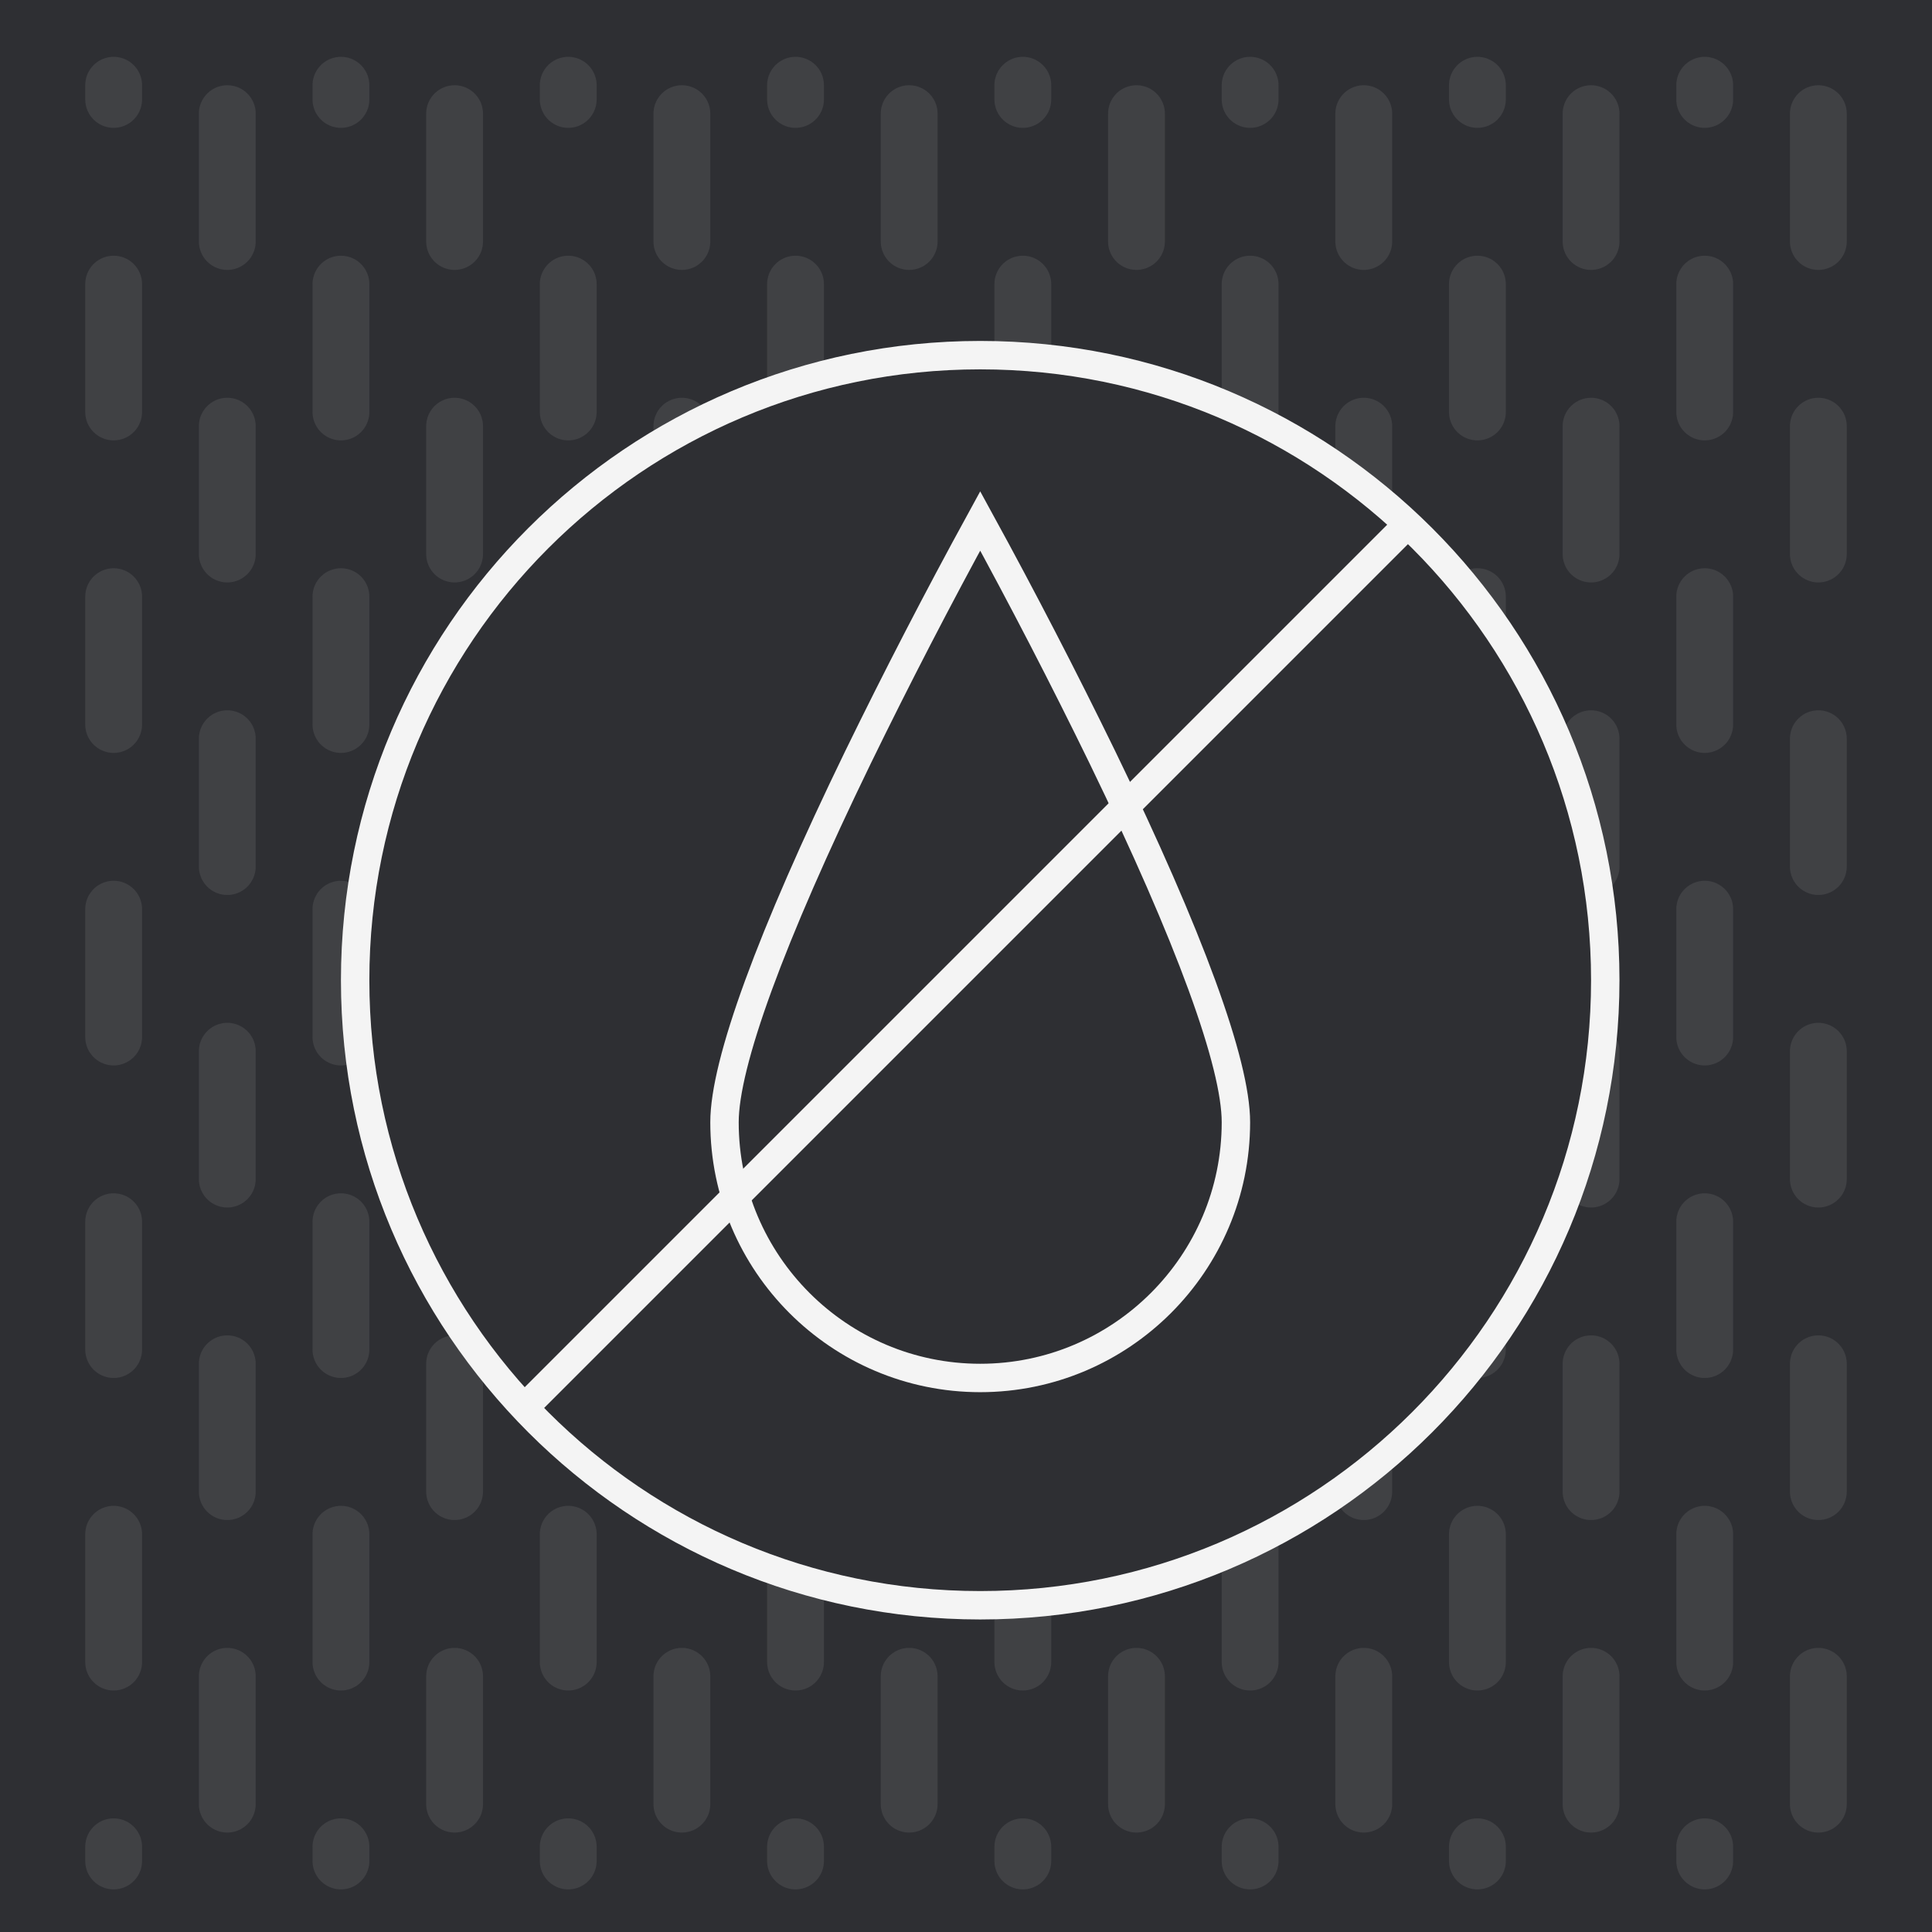<svg width="68" height="68" viewBox="0 0 68 68" fill="none" xmlns="http://www.w3.org/2000/svg">
<rect x="0" y="0" width="68" height="68" fill="#808080" stroke="none"/>
<g clip-path="url(#clip0_1_9)">
<path d="M0 0H68V68H0V0Z" fill="#2E2F33"/>
<path opacity="0.09" d="M4 3V3.5M12 3V3.5M20 3V3.5M28 3V3.5M36 3V3.5M44 3V3.5M52 3V3.5M60 3V3.5M4 10V14.5M12 10V14.5M20 10V14.5M28 10V14.5M36 10V14.5M44 10V14.5M52 10V14.5M60 10V14.5M4 21V25.5M12 21V25.5M20 21V25.5M28 21V25.5M36 21V25.5M44 21V25.5M52 21V25.5M60 21V25.5M4 32V36.5M12 32V36.5M20 32V36.5M28 32V36.5M36 32V36.5M44 32V36.5M52 32V36.5M60 32V36.5M4 43V47.5M12 43V47.5M20 43V47.5M28 43V47.5M36 43V47.5M44 43V47.5M52 43V47.5M60 43V47.5M4 54V58.5M12 54V58.5M20 54V58.5M28 54V58.5M36 54V58.5M44 54V58.5M52 54V58.5M60 54V58.5M4 65V65.5M12 65V65.5M20 65V65.5M28 65V65.5M36 65V65.5M44 65V65.5M52 65V65.5M60 65V65.5M8 4V8.5M16 4V8.5M24 4V8.5M32 4V8.5M40 4V8.5M48 4V8.5M56 4V8.5M64 4V8.5M8 15V19.5M16 15V19.5M24 15V19.5M32 15V19.5M40 15V19.5M48 15V19.5M56 15V19.5M64 15V19.5M8 26V30.5M16 26V30.5M24 26V30.5M32 26V30.5M40 26V30.5M48 26V30.5M56 26V30.5M64 26V30.5M8 37V41.5M16 37V41.5M24 37V41.5M32 37V41.5M40 37V41.5M48 37V41.5M56 37V41.5M64 37V41.5M8 48V52.5M16 48V52.5M24 48V52.5M32 48V52.5M40 48V52.5M48 48V52.5M56 48V52.5M64 48V52.5M8 59V63.5M16 59V63.5M24 59V63.5M32 59V63.5M40 59V63.5M48 59V63.5M56 59V63.5M64 59V63.5" stroke="#F4F4F4" stroke-width="2" stroke-linecap="round"/>
<path d="M56.5 34.5C56.5 46.65 46.65 56.5 34.5 56.5C22.35 56.5 12.5 46.65 12.5 34.5C12.5 22.35 22.35 12.5 34.5 12.5C46.65 12.5 56.5 22.35 56.5 34.5Z" fill="#2E2F33" stroke="#F4F4F4"/>
<path d="M18.5 49.5L49.5 18.5" stroke="#F4F4F4"/>
<path d="M34.5 48.5C29.537 48.5 25.5 44.463 25.5 39.5C25.5 37.43 27.124 32.989 30.198 26.656C31.567 23.849 33.001 21.075 34.5 18.336C35.999 21.075 37.433 23.849 38.802 26.656C41.876 32.99 43.5 37.43 43.5 39.5C43.5 44.463 39.463 48.5 34.5 48.5Z" stroke="#F4F4F4"/>
</g>
<defs>
<clipPath id="clip0_1_9">
<rect width="68" height="68" fill="white"/>
</clipPath>
</defs>
</svg>
